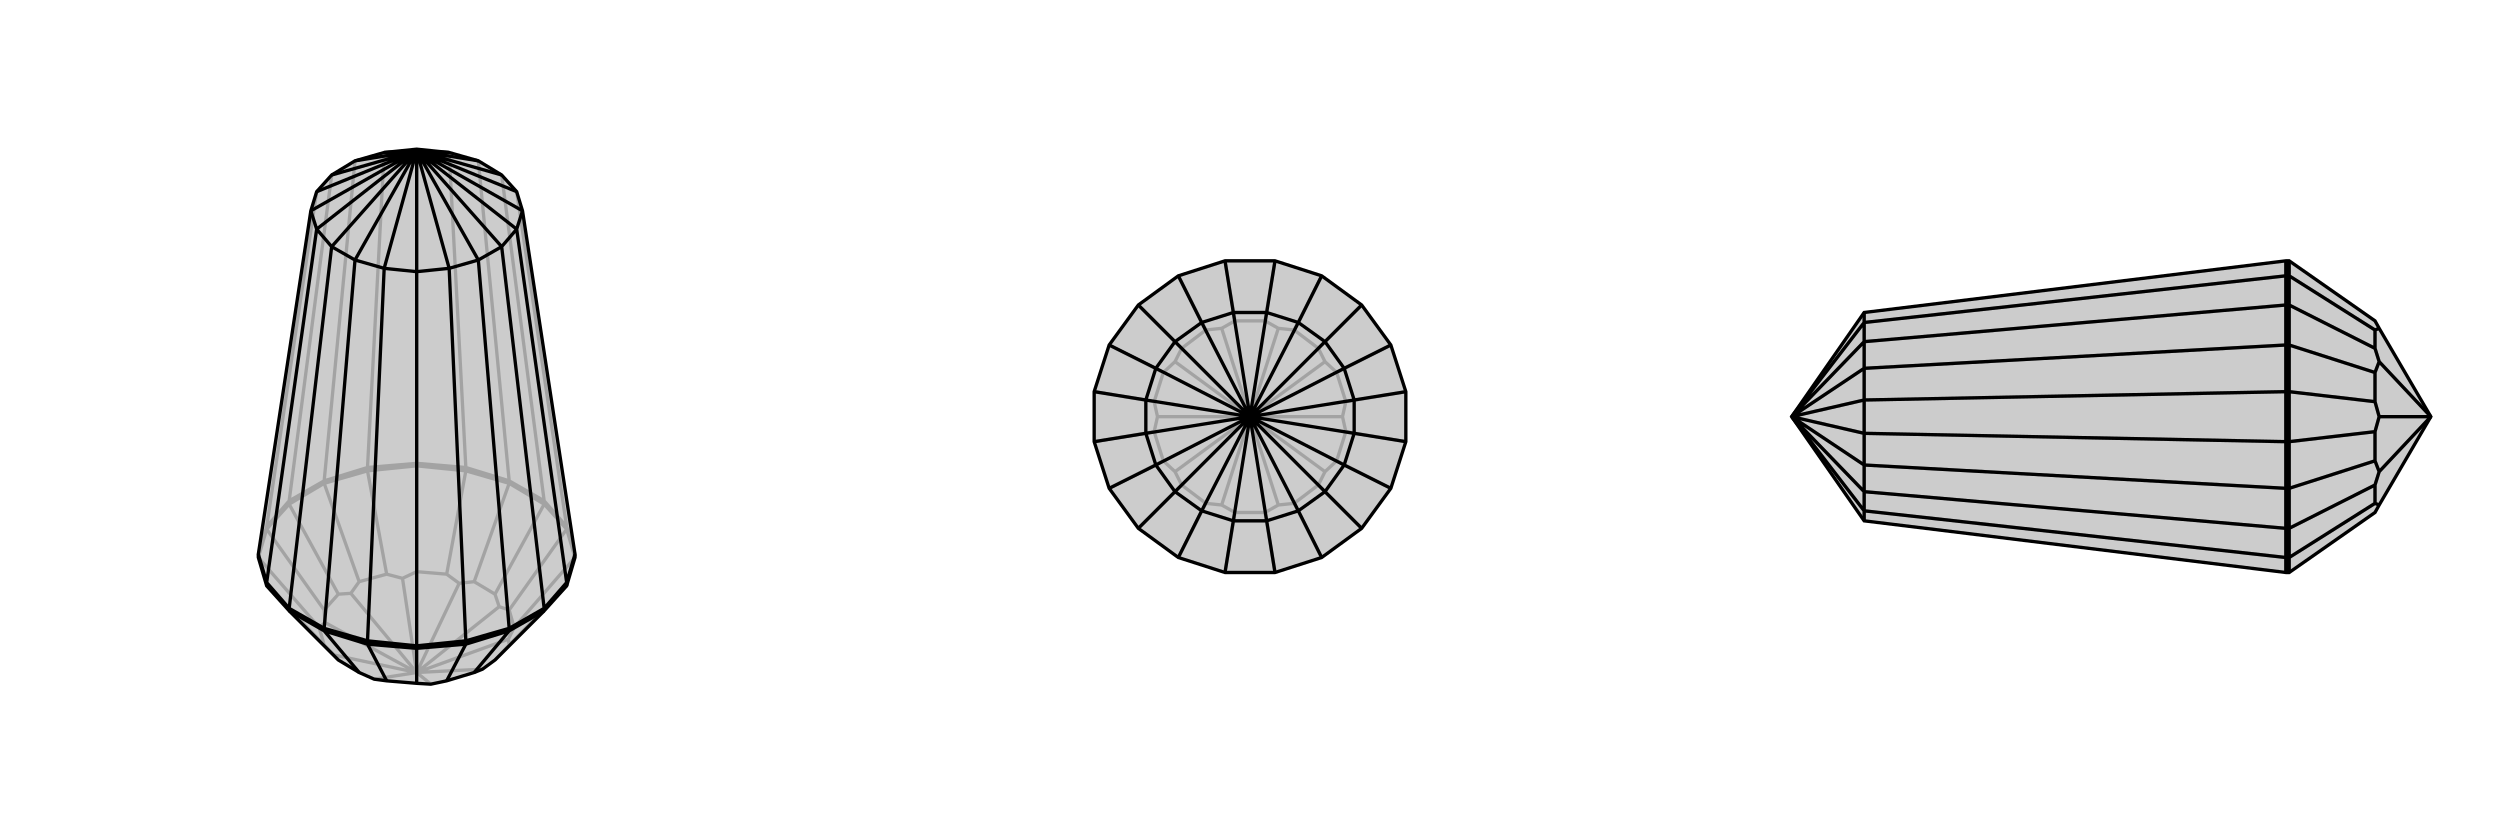 <svg xmlns="http://www.w3.org/2000/svg" viewBox="0 0 3000 1000">
    <g stroke="currentColor" stroke-width="4" fill="none" transform="translate(0 -33)">
        <path fill="currentColor" stroke="none" fill-opacity=".2" d="M680,736L690,702L690,698L627,286L620,263L602,243L574,226L539,216L500,212L461,216L426,226L398,243L380,263L373,286L310,698L310,702L320,736L347,766L406,825L431,840L449,848L464,850L500,853L517,854L536,850L569,840L579,836L594,825L653,766z" />
<path stroke-opacity=".2" d="M680,668L680,665M653,638L653,634M611,613L611,610M559,598L559,594M500,592L500,589M441,598L441,594M389,613L389,610M347,638L347,634M320,668L320,665M680,736L611,807M690,702L680,668M690,702L617,786M680,668L653,638M680,668L611,765M653,638L611,613M653,638L594,746M611,613L559,598M611,613L569,731M559,598L500,592M559,598L536,722M500,592L441,598M500,592L500,719M441,598L389,613M441,598L464,722M389,613L347,638M389,613L431,731M347,638L320,668M347,638L406,746M320,668L310,702M320,668L389,765M310,702L383,786M320,736L389,807M406,825L401,819M449,848L500,840M517,854L500,840M594,825L611,807M611,807L610,800M500,840L579,836M617,786L610,800M617,786L611,765M611,765L599,761M500,840L610,800M594,746L599,761M594,746L569,731M569,731L551,733M500,840L599,761M536,722L551,733M536,722L500,719M500,719L483,727M500,840L551,733M464,722L483,727M464,722L431,731M431,731L421,745M500,840L483,727M406,746L421,745M406,746L389,765M389,765L390,780M500,840L421,745M383,786L390,780M383,786L389,807M389,807L401,819M500,840L401,819M500,840L390,780M653,634L611,610M653,634L680,665M653,634L602,243M690,698L680,665M680,665L620,263M310,698L320,665M320,665L347,634M320,665L380,263M389,610L347,634M347,634L398,243M389,610L441,594M389,610L426,226M500,589L441,594M441,594L461,216M500,589L559,594M500,589L500,212M611,610L559,594M611,610L574,226M559,594L539,216" />
<path d="M680,736L690,702L690,698L627,286L620,263L602,243L574,226L539,216L500,212L461,216L426,226L398,243L380,263L373,286L310,698L310,702L320,736L347,766L406,825L431,840L449,848L464,850L500,853L517,854L536,850L569,840L579,836L594,825L653,766z" />
<path d="M389,790L389,787M441,806L441,802M500,811L500,808M559,806L559,802M611,790L611,787M653,766L653,763M680,736L680,732M347,766L347,763M320,736L320,732M389,790L347,766M389,790L441,806M389,790L431,840M441,806L500,811M441,806L464,850M500,811L559,806M500,811L500,853M559,806L611,790M559,806L536,850M611,790L653,766M611,790L569,840M690,698L680,732M680,732L653,763M680,732L620,308M611,787L653,763M653,763L602,329M611,787L559,802M611,787L574,345M500,808L559,802M559,802L539,355M500,808L441,802M500,808L500,359M441,802L389,787M441,802L461,355M389,787L347,763M389,787L426,345M347,763L320,732M347,763L398,329M310,698L320,732M320,732L380,308M602,243L500,214M620,263L500,214M627,286L620,308M627,286L500,214M620,308L602,329M500,214L620,308M602,329L574,345M500,214L602,329M574,345L539,355M500,214L574,345M539,355L500,359M500,214L539,355M500,359L461,355M500,214L500,359M461,355L426,345M500,214L461,355M426,345L398,329M500,214L426,345M398,329L380,308M500,214L398,329M380,308L373,286M500,214L380,308M500,214L373,286M500,214L380,263M500,214L398,243M500,214L426,226M500,214L461,216M500,214L500,212M574,226L500,214M500,214L539,216" />
    </g>
    <g stroke="currentColor" stroke-width="4" fill="none" transform="translate(1000 0)">
        <path fill="currentColor" stroke="none" fill-opacity=".2" d="M470,313L414,331L366,366L331,414L313,470L313,530L331,586L366,634L414,669L470,687L530,687L586,669L634,634L669,586L687,530L687,470L669,414L634,366L586,331L530,313z" />
<path stroke-opacity=".2" d="M530,687L518,615M586,669L553,604M634,634L582,582M669,586L604,553M687,530L615,518M687,470L615,482M669,414L604,447M634,366L582,418M586,331L553,396M530,313L518,385M470,313L482,385M414,331L447,396M366,366L418,418M331,414L396,447M313,470L385,482M313,530L385,518M331,586L396,553M366,634L418,582M470,687L482,615M414,669L447,604M518,615L482,615M518,615L534,606M482,615L466,606M553,604L534,606M553,604L582,582M582,582L590,566M534,606L500,500M604,553L590,566M604,553L615,518M615,518L611,500M590,566L500,500M615,482L611,500M615,482L604,447M604,447L590,434M500,500L611,500M582,418L590,434M582,418L553,396M553,396L534,394M500,500L590,434M518,385L534,394M518,385L482,385M482,385L466,394M500,500L534,394M447,396L466,394M447,396L418,418M418,418L410,434M500,500L466,394M396,447L410,434M396,447L385,482M385,482L389,500M500,500L410,434M385,518L389,500M385,518L396,553M396,553L410,566M500,500L389,500M418,582L410,566M418,582L447,604M447,604L466,606M500,500L466,606M500,500L410,566" />
<path d="M470,313L414,331L366,366L331,414L313,470L313,530L331,586L366,634L414,669L470,687L530,687L586,669L634,634L669,586L687,530L687,470L669,414L634,366L586,331L530,313z" />
<path d="M530,313L520,375M586,331L558,387M634,366L590,410M669,414L613,442M687,470L625,480M687,530L625,520M669,586L613,558M634,634L590,590M586,669L558,613M530,687L520,625M470,687L480,625M414,669L442,613M366,634L410,590M331,586L387,558M313,530L375,520M313,470L375,480M331,414L387,442M366,366L410,410M470,313L480,375M414,331L442,387M520,375L480,375M520,375L558,387M520,375L500,500M558,387L590,410M558,387L500,500M590,410L613,442M590,410L500,500M613,442L625,480M500,500L613,442M625,480L625,520M500,500L625,480M625,520L613,558M500,500L625,520M613,558L590,590M500,500L613,558M590,590L558,613M500,500L590,590M558,613L520,625M500,500L558,613M520,625L480,625M500,500L520,625M480,625L442,613M500,500L480,625M442,613L410,590M500,500L442,613M410,590L387,558M500,500L410,590M387,558L375,520M500,500L387,558M375,520L375,480M500,500L375,520M375,480L387,442M500,500L375,480M387,442L410,410M500,500L387,442M410,410L442,387M500,500L410,410M480,375L442,387M480,375L500,500M500,500L442,387" />
    </g>
    <g stroke="currentColor" stroke-width="4" fill="none" transform="translate(2000 0)">
        <path fill="currentColor" stroke="none" fill-opacity=".2" d="M850,615L855,606L917,500L855,394L850,385L747,313L743,313L237,375L150,500L237,625L743,687L747,687z" />
<path stroke-opacity=".2" d="M747,331L743,331M747,366L743,366M747,414L743,414M747,470L743,470M747,530L743,530M747,586L743,586M747,634L743,634M747,669L743,669M747,313L747,331M747,331L747,366M747,331L850,396M747,366L747,414M747,366L850,418M747,414L747,470M747,414L850,447M747,470L747,530M747,470L850,482M747,530L747,586M747,530L850,518M747,586L747,634M747,586L850,553M747,634L747,669M747,634L850,582M747,687L747,669M747,669L850,604M850,396L855,394M850,396L850,418M850,418L855,434M850,447L855,434M850,447L850,482M850,482L855,500M917,500L855,434M850,518L855,500M850,518L850,553M850,553L855,566M917,500L855,500M850,582L855,566M850,582L850,604M850,604L855,606M917,500L855,566M743,687L743,669M743,634L743,669M743,669L237,613M743,634L743,586M743,634L237,590M743,586L743,530M743,586L237,558M743,470L743,530M743,530L237,520M743,470L743,414M743,470L237,480M743,366L743,414M743,414L237,442M743,366L743,331M743,366L237,410M743,313L743,331M743,331L237,387M237,625L237,613M237,613L237,590M150,500L237,613M237,590L237,558M150,500L237,590M237,558L237,520M150,500L237,558M237,520L237,480M150,500L237,520M237,480L237,442M150,500L237,480M237,442L237,410M150,500L237,442M237,410L237,387M150,500L237,410M237,375L237,387M150,500L237,387" />
<path d="M850,615L855,606L917,500L855,394L850,385L747,313L743,313L237,375L150,500L237,625L743,687L747,687z" />
<path d="M747,669L743,669M747,634L743,634M747,586L743,586M747,530L743,530M747,470L743,470M747,414L743,414M747,366L743,366M747,331L743,331M747,687L747,669M747,669L747,634M747,669L850,604M747,634L747,586M747,634L850,582M747,586L747,530M747,586L850,553M747,530L747,470M747,530L850,518M747,470L747,414M747,470L850,482M747,414L747,366M747,414L850,447M747,366L747,331M747,366L850,418M747,331L747,313M747,331L850,396M850,604L855,606M850,604L850,582M850,582L855,566M850,553L855,566M850,553L850,518M850,518L855,500M855,566L917,500M850,482L855,500M850,482L850,447M850,447L855,434M917,500L855,500M850,418L855,434M850,418L850,396M850,396L855,394M917,500L855,434M743,313L743,331M743,366L743,331M743,331L237,387M743,366L743,414M743,366L237,410M743,414L743,470M743,414L237,442M743,530L743,470M743,470L237,480M743,530L743,586M743,530L237,520M743,634L743,586M743,586L237,558M743,634L743,669M743,634L237,590M743,669L743,687M743,669L237,613M237,375L237,387M237,387L237,410M237,387L150,500M237,410L237,442M237,410L150,500M237,442L237,480M150,500L237,442M237,480L237,520M150,500L237,480M237,520L237,558M150,500L237,520M237,558L237,590M150,500L237,558M237,590L237,613M150,500L237,590M237,613L237,625M150,500L237,613" />
    </g>
</svg>